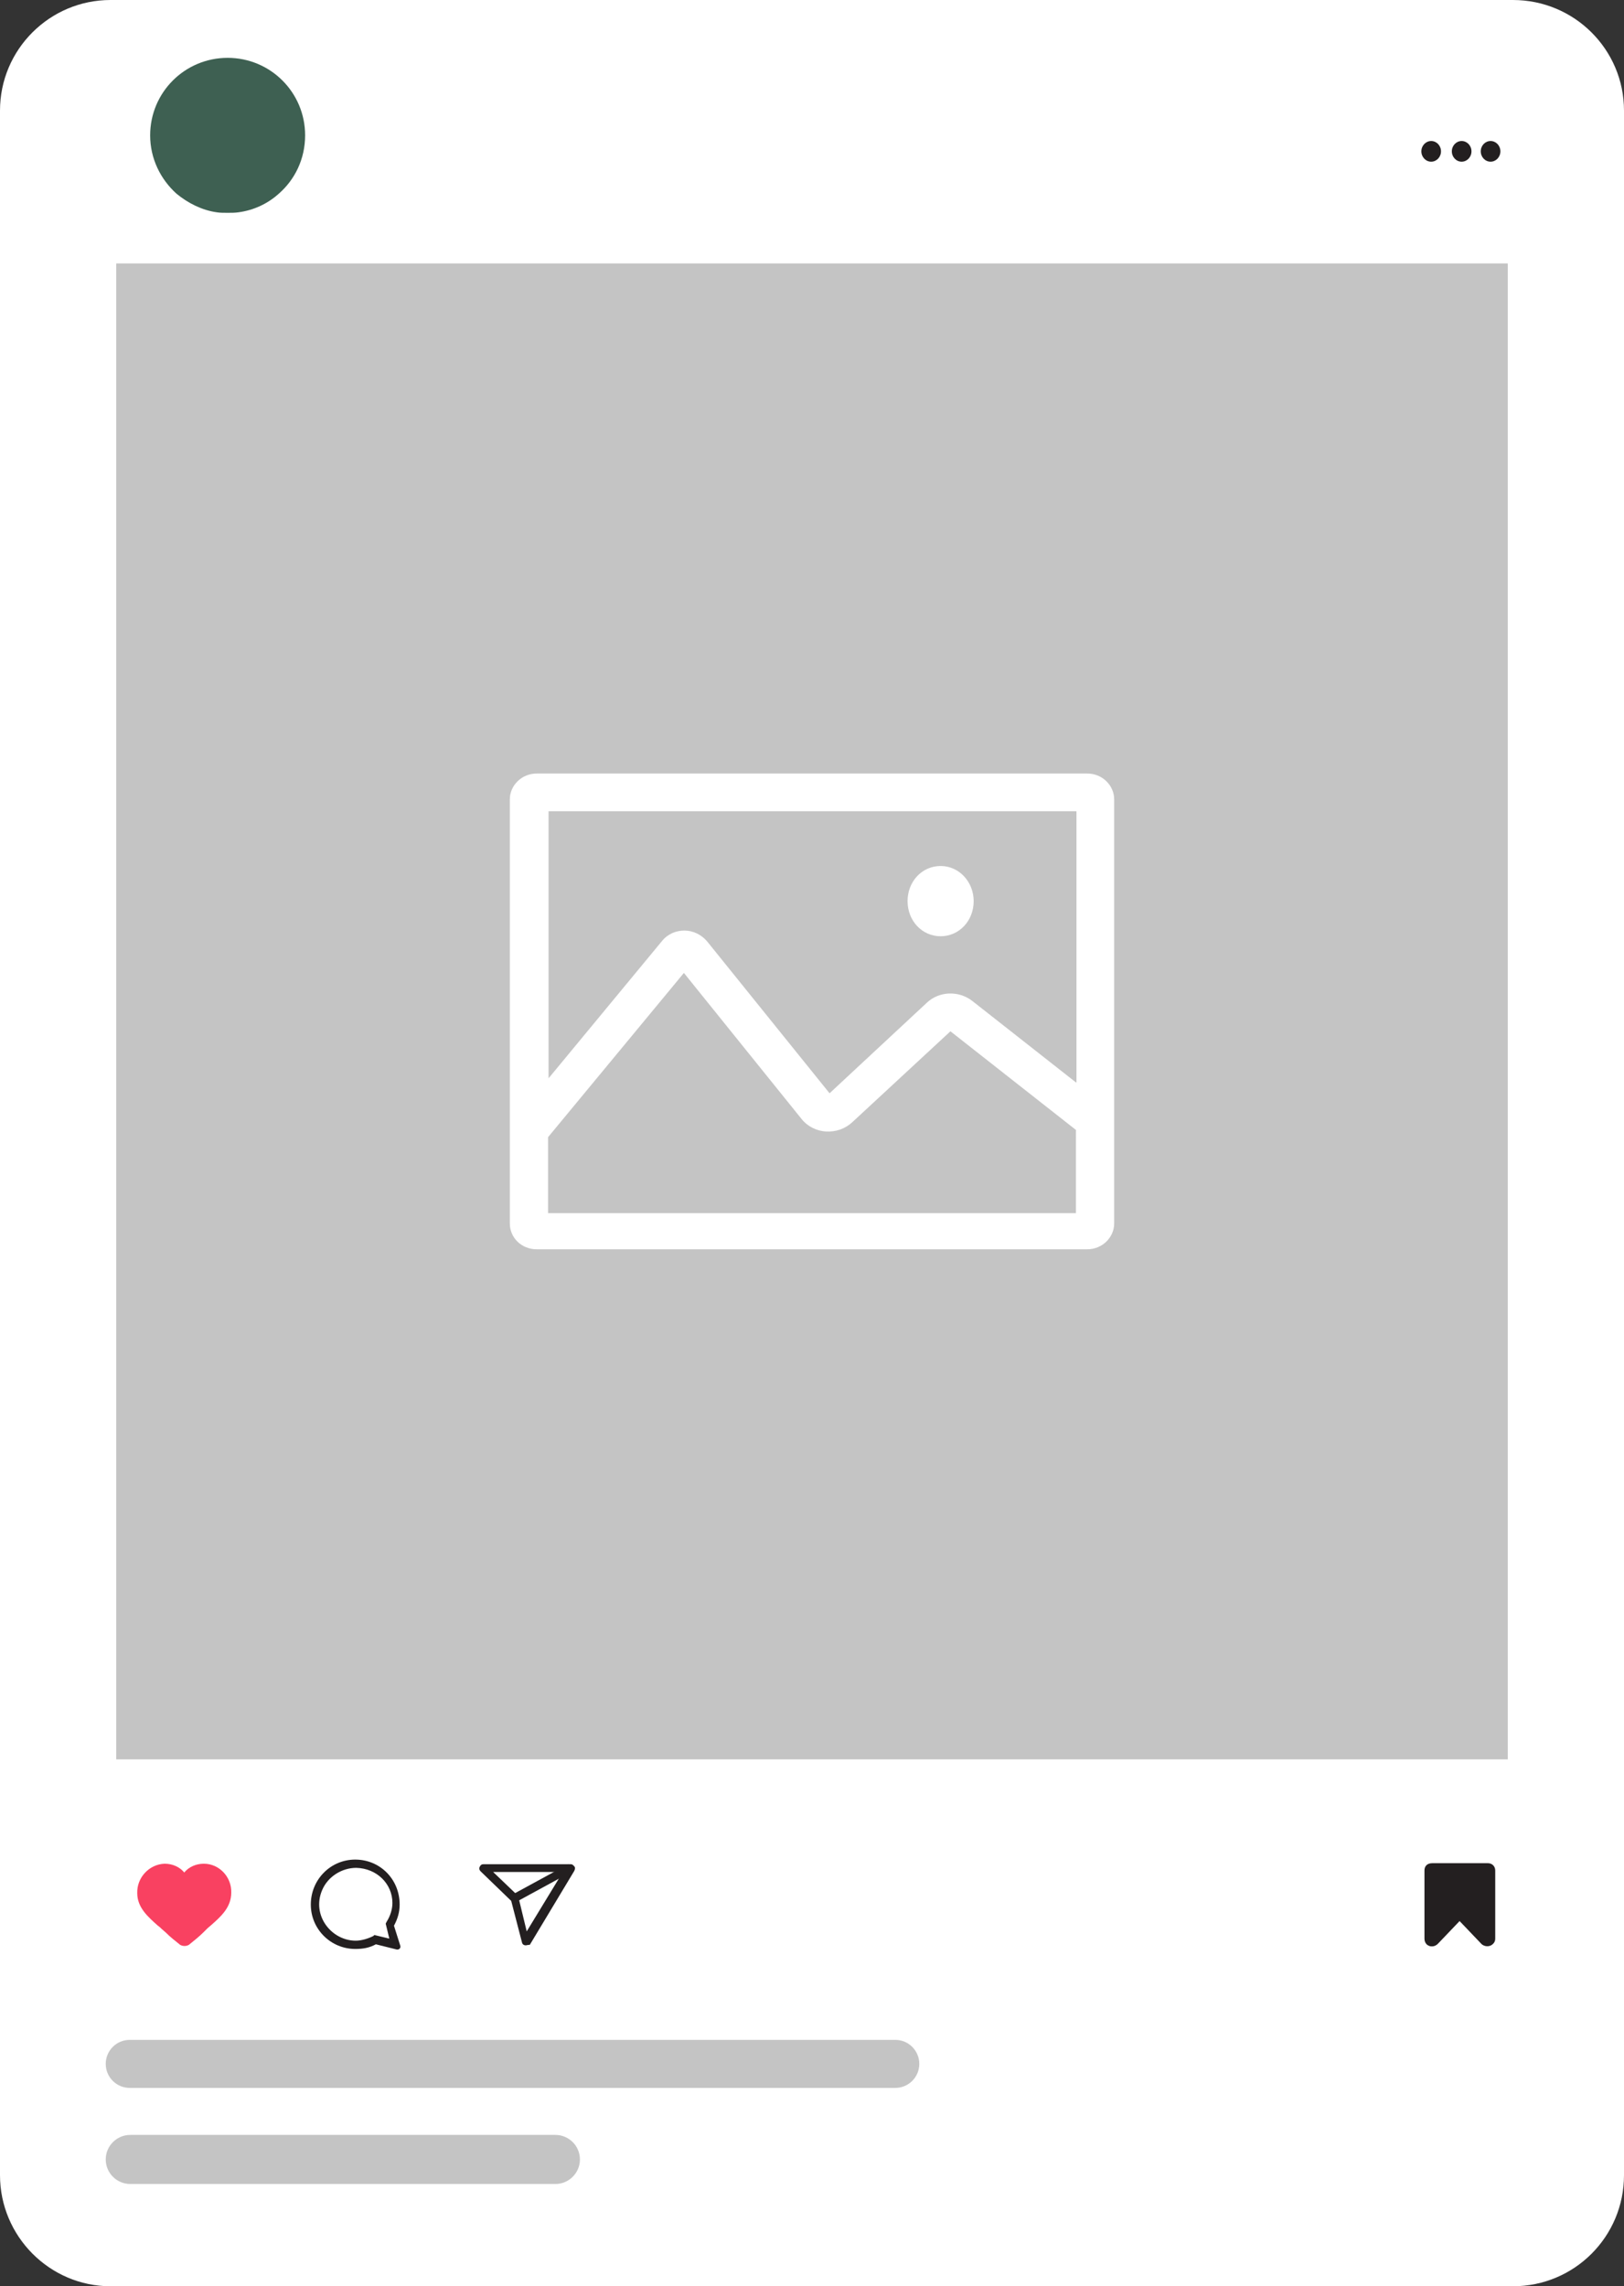 <?xml version="1.0" encoding="UTF-8" standalone="no"?><svg xmlns="http://www.w3.org/2000/svg" xmlns:xlink="http://www.w3.org/1999/xlink" fill="#000000" height="442.6" preserveAspectRatio="xMidYMid meet" version="1" viewBox="0.0 0.0 314.4 442.6" width="314.4" zoomAndPan="magnify"><rect x="0.0" y="0.0" width="314.4" height="442.6" fill="#333333" stroke="none"/><g><g id="change1_1"><path d="M14.46 41.2H300.19V352.67H14.46z" fill="#c4c4c4"/></g><g id="change2_2"><path d="M292.9,0H21.4C9.6,0,0,9.6,0,21.4v399.7c0,11.8,9.6,21.5,21.4,21.5h271.5c11.9,0,21.5-9.6,21.5-21.5V21.4 C314.4,9.6,304.8,0,292.9,0z M291.9,340.6H22.5V51h269.4V340.6L291.9,340.6z" fill="#ffffff"/></g><g id="change1_2"><path d="M25.12,394.9h148.2c2.57,0,4.65,2.08,4.65,4.65v0c0,2.57-2.08,4.65-4.65,4.65H25.12 c-2.57,0-4.65-2.08-4.65-4.65v0C20.47,396.98,22.55,394.9,25.12,394.9z" fill="#c4c4c4"/></g><g id="change1_3"><path d="M25.22,413.3h82.3c2.62,0,4.75,2.13,4.75,4.75l0,0c0,2.62-2.13,4.75-4.75,4.75h-82.3 c-2.62,0-4.75-2.13-4.75-4.75l0,0C20.47,415.43,22.6,413.3,25.22,413.3z" fill="#c4c4c4"/></g><g id="change3_2"><path d="M289.47,362.1v13.2c0,0.6-0.3,1-0.8,1.3c-0.6,0.3-1.3,0.2-1.8-0.2l-0.1-0.1l-4.2-4.4l-4.2,4.4 c-0.3,0.3-0.7,0.5-1.1,0.5c-0.2,0-0.4,0-0.6-0.1c-0.6-0.2-0.9-0.8-0.9-1.4v-13.2c0-0.7,0.4-1.4,1.5-1.4h10.8 C288.87,360.7,289.47,361.3,289.47,362.1z" fill="#231f20"/></g><g id="change4_1"><path d="M59.07,26.2c0,4.6-2,8.6-5.1,11.3c-2.1,1.9-4.8,3.2-7.8,3.6c-0.7,0.1-1.3,0.1-2.1,0.1c-0.7,0-1.5,0-2.1-0.1 c-2.9-0.4-5.6-1.8-7.8-3.6c-3.1-2.8-5.1-6.8-5.1-11.3c0-8.3,6.7-15,15-15S59.07,17.9,59.07,26.2z" fill="#3e6052"/></g><g fill="#231f20" id="change3_1"><ellipse cx="277.07" cy="29.3" rx="1.9" ry="2"/><ellipse cx="282.97" cy="29.3" rx="1.9" ry="2"/><ellipse cx="288.57" cy="29.3" rx="1.9" ry="2"/></g><g fill="#231f20" id="change3_4"><path d="M98.92 363.71H111.12V365.31H98.92z" transform="rotate(-28.586 105.03 364.507)"/><path d="M101.77,376.6L101.77,376.6c-0.5,0-0.7-0.4-0.7-0.5l-2.1-8.1l-5.9-5.7c-0.2-0.2-0.4-0.5-0.2-0.9 s0.4-0.5,0.7-0.5h16.9c0.4,0,0.5,0.2,0.7,0.4c0.2,0.2,0.2,0.5,0,0.9l-8.6,14.3C102.17,376.5,101.97,376.6,101.77,376.6z M95.47,362.4l4.7,4.5c0.2,0.2,0.2,0.2,0.2,0.4l1.6,6.6l7-11.5H95.47L95.47,362.4z"/></g><g id="change3_3"><path d="M76.77,377.4l-4-1c-1.3,0.7-2.5,0.9-4,0.9c-4.7,0-8.6-3.8-8.6-8.6c0-4.8,3.8-8.7,8.6-8.7s8.6,3.8,8.6,8.7 c0,1.5-0.4,2.8-1.1,4.1l1.2,3.8C77.67,377.1,77.27,377.5,76.77,377.4z M68.97,361.6c-2.8,0-5.5,1.7-6.6,4.3 c-2.1,4.9,1.8,9.8,6.5,9.8c1.1,0,2.4-0.4,3.4-0.9l0.2-0.2l2.9,0.7l-0.7-2.9l0.2-0.4c0.7-1.1,1.1-2.4,1.1-3.6 C75.97,364.7,72.97,361.7,68.97,361.6z" fill="#231f20"/></g><g id="change5_1"><path d="M44.77,366.4c0,2.9-2.1,4.7-3.9,6.3c-0.2,0.2-0.5,0.4-0.7,0.6l-0.7,0.7c-0.9,0.9-1.9,1.7-2.9,2.5 c-0.5,0.3-1.2,0.3-1.7,0c-1-0.8-1.9-1.5-2.8-2.4l-0.8-0.7c-0.2-0.2-0.4-0.4-0.7-0.6c-1.9-1.7-4-3.5-4-6.3c-0.1-3,2.3-5.6,5.3-5.7 c1.5,0,2.9,0.6,3.8,1.7c0.9-1.1,2.3-1.7,3.8-1.7C42.47,360.8,44.87,363.4,44.77,366.4z" fill="#f94161"/></g><g><g fill="#ffffff" id="change2_1"><path d="M210.5,149.75H103.9c-2.9,0-5.2,2.3-5.2,5v82.1c0,2.8,2.3,5,5.2,5h106.6c2.9,0,5.2-2.3,5.2-5v-82.1 C215.7,152.05,213.4,149.75,210.5,149.75z M208.3,234.85H106.1v-14.7l26.3-31.8l22.8,28.3c1.1,1.4,2.9,2.3,4.7,2.4 c1.9,0.1,3.7-0.5,5.1-1.8l19-17.6l24.3,19.1V234.85z M208.3,209.55l-20.1-15.8c-2.6-2-6.4-1.9-8.8,0.4l-18.8,17.5l-23.7-29.4 c-1.1-1.3-2.7-2.1-4.4-2.1s-3.3,0.7-4.4,2.1l-21.9,26.5v-51.7h102.2v52.5H208.3z"/><path d="M188.5,174.45c0,3.8-2.8,6.8-6.4,6.8s-6.4-3-6.4-6.8s2.8-6.8,6.4-6.8 C185.7,167.65,188.5,170.75,188.5,174.45z"/></g></g></g></svg>